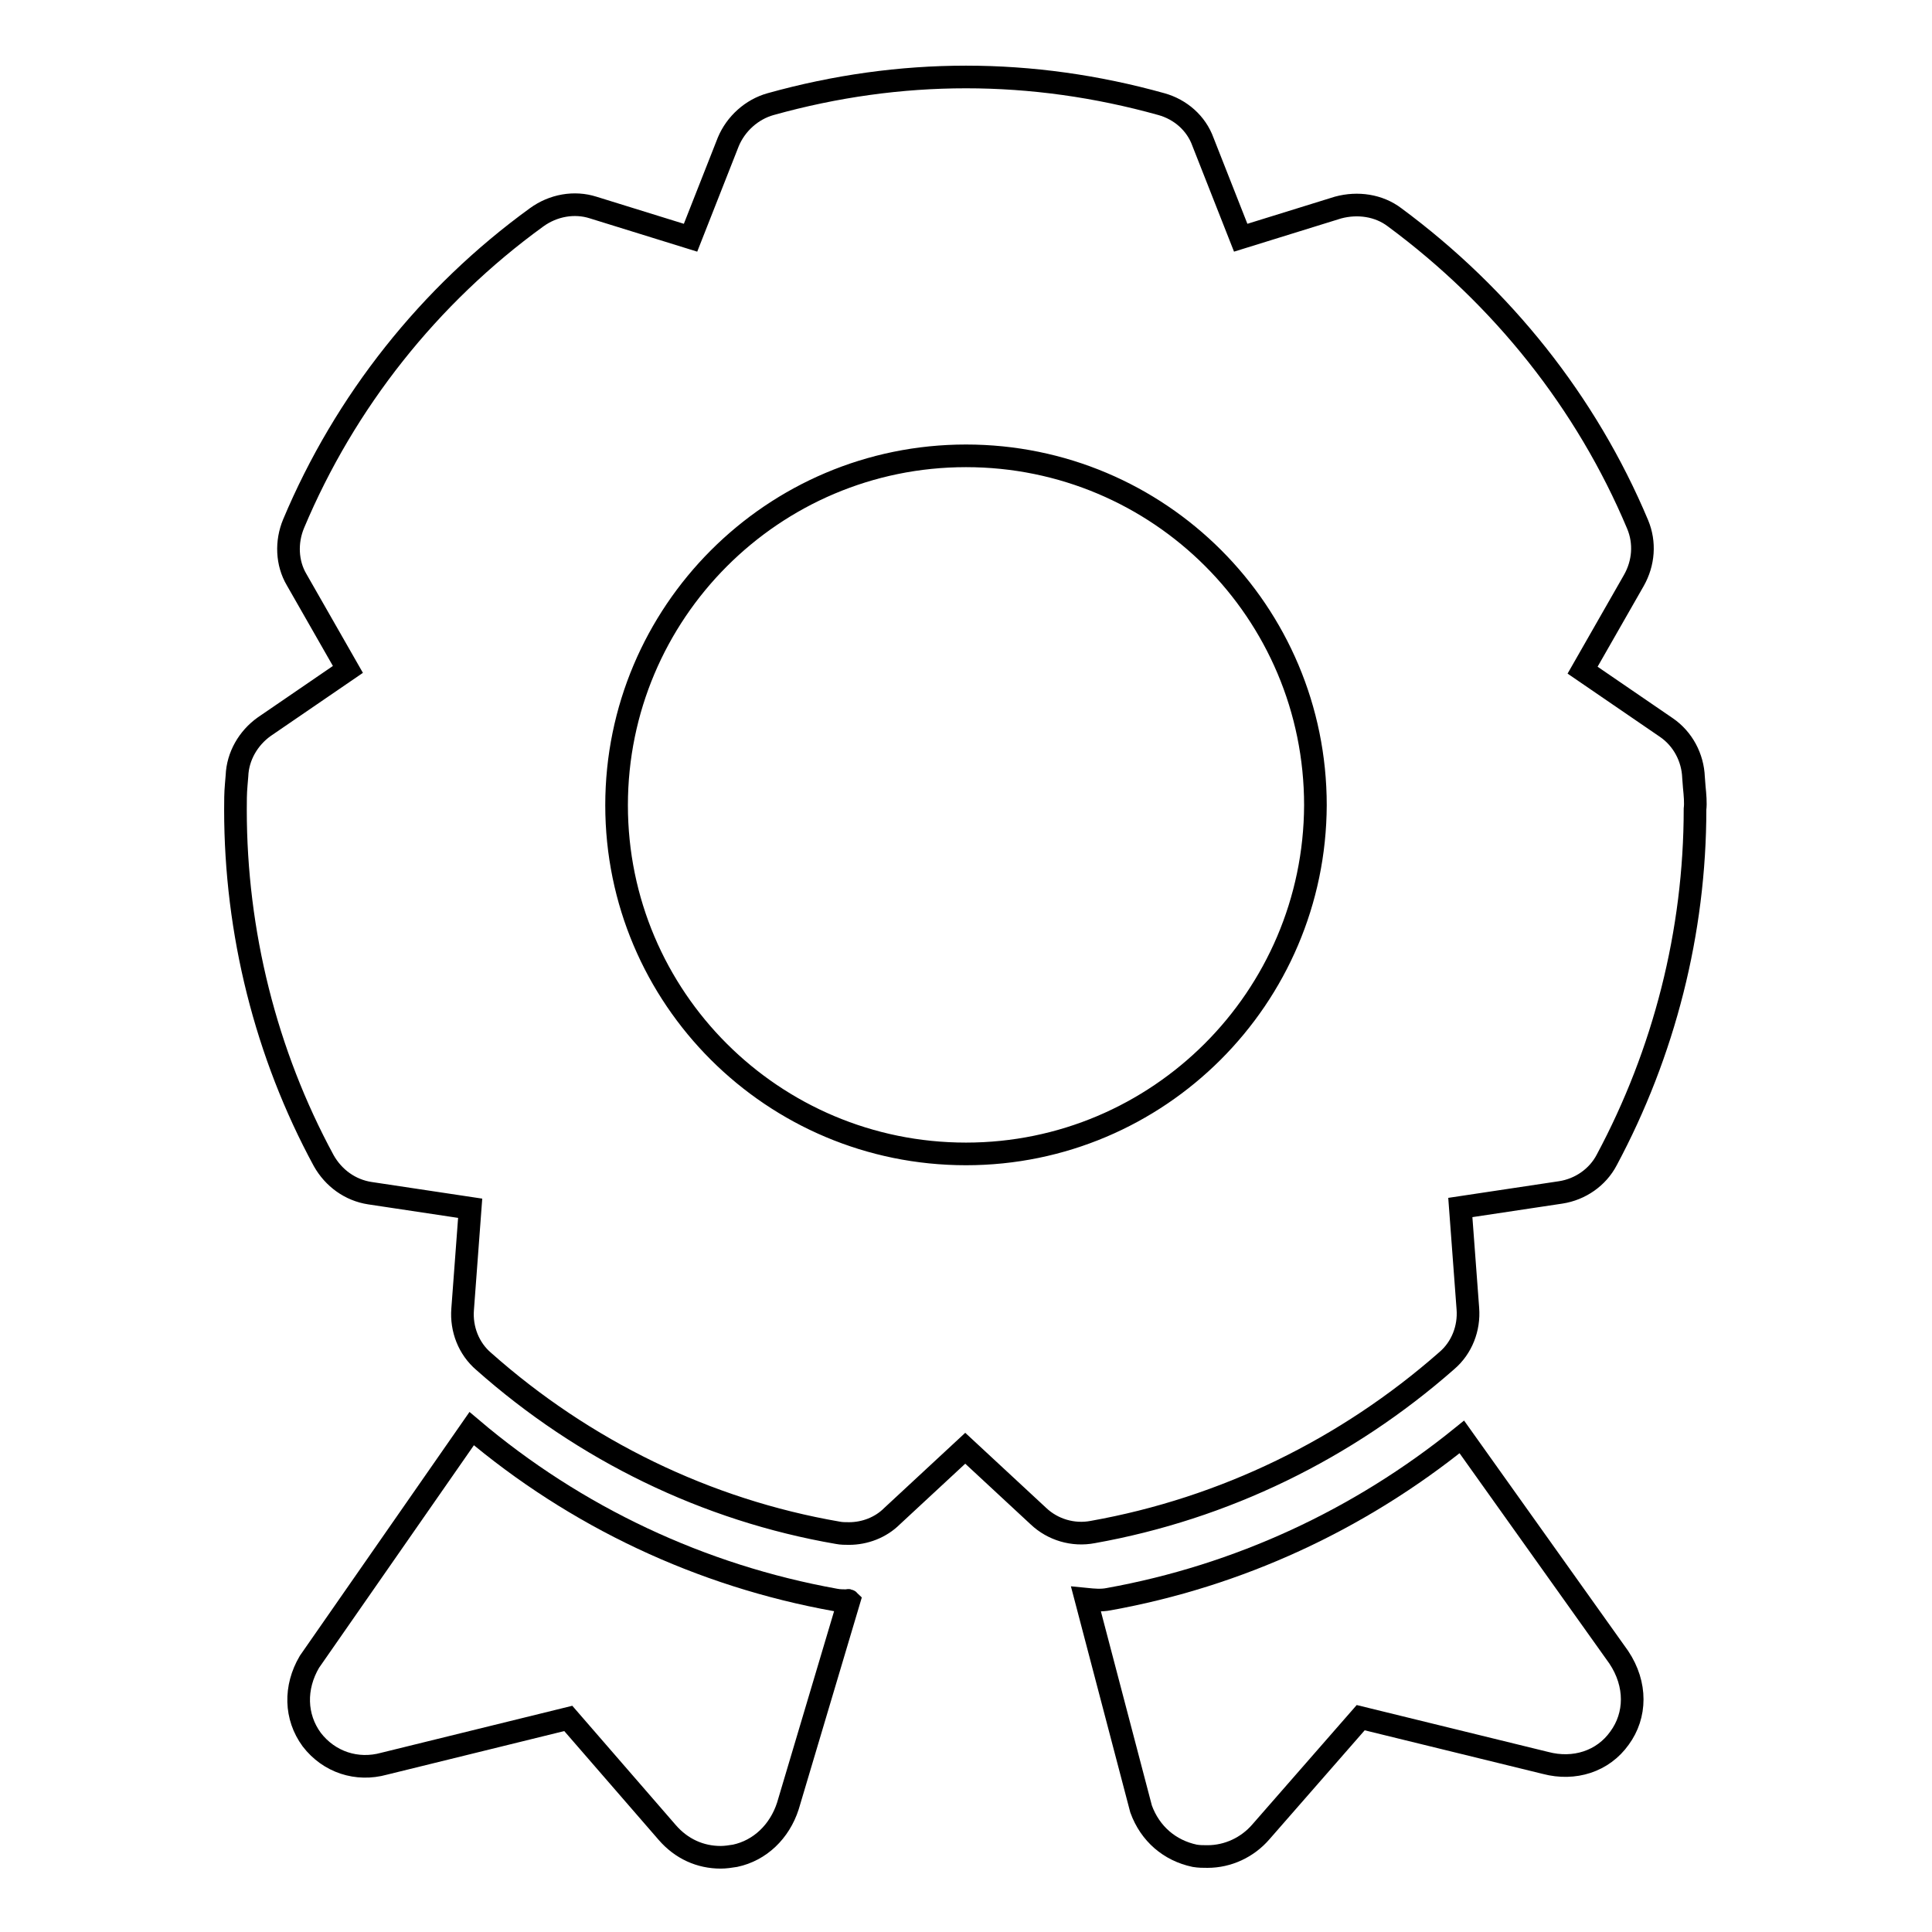 <?xml version="1.0" encoding="utf-8"?>
<!-- Svg Vector Icons : http://www.onlinewebfonts.com/icon -->
<!DOCTYPE svg PUBLIC "-//W3C//DTD SVG 1.1//EN" "http://www.w3.org/Graphics/SVG/1.1/DTD/svg11.dtd">
<svg version="1.1" xmlns="http://www.w3.org/2000/svg" xmlns:xlink="http://www.w3.org/1999/xlink" x="0px" y="0px" viewBox="0 0 256 256" enable-background="new 0 0 256 256" xml:space="preserve">
<g><g><path stroke-width="3" fill-opacity="0" stroke="#000000"  d="M224.5,104.3l-0.1-1.3c-0.1-2.6-1.4-5.1-3.6-6.6l-11.1-7.6l6.8-11.9c1.3-2.3,1.5-5,0.5-7.4c-6.8-16.2-18-30.2-32.2-40.7c-2.1-1.6-4.9-2-7.5-1.3l-12.9,4l-5-12.7c-0.9-2.5-3-4.3-5.5-5c-17.2-4.8-34.6-4.8-51.8,0c-2.5,0.7-4.6,2.6-5.6,5l-5,12.7l-12.9-4c-2.5-0.8-5.3-0.3-7.5,1.3C56.9,39.1,45.7,53.2,38.9,69.4c-1,2.4-0.9,5.2,0.4,7.4l6.8,11.9l-11.1,7.6c-2.1,1.5-3.5,3.9-3.6,6.5l-0.1,1.2c-0.1,1.1-0.1,2.2-0.1,3.3c0,16.2,4,32.3,11.7,46.5c1.3,2.3,3.5,3.9,6.1,4.3l13.3,2l-1,13.4c-0.2,2.6,0.8,5.2,2.8,6.9c13.3,11.8,29.5,19.7,46.9,22.7c0.5,0.1,1,0.1,1.5,0.1c2.1,0,4.2-0.8,5.7-2.3l9.7-9l9.7,9c1.9,1.8,4.6,2.6,7.2,2.1c17.4-3.1,33.6-11,46.9-22.7c2-1.7,3-4.3,2.8-6.9l-1-13.4l13.3-2c2.6-0.4,4.9-2,6.1-4.3c7.6-14.2,11.7-30.2,11.7-46.5C224.7,106.4,224.6,105.3,224.5,104.3L224.5,104.3z M128,152.9c-25.6,0-46.3-20.7-46.3-46.2c0-25.5,20.7-46.3,46.3-46.3c25.6,0,46.3,20.7,46.3,46.3C174.2,132.2,153.5,152.9,128,152.9L128,152.9z"/><path stroke-width="3" fill-opacity="0" stroke="#000000"  d="M193.7,190.4c-13.6,11-29.6,18.4-46.8,21.5c-1,0.2-2,0.1-3,0l7.3,27.8c1.2,3.3,3.8,5.5,7.1,6.2c0.6,0.1,1.1,0.1,1.7,0.1c2.7,0,5.3-1.2,7.1-3.3l13.2-15.1l24.5,6c3.8,1,7.6-0.2,9.8-3.3c2.2-3,2.3-7.1-0.1-10.7L193.7,190.4L193.7,190.4z"/><path stroke-width="3" fill-opacity="0" stroke="#000000"  d="M112.3,212.1c-0.5,0-1.1,0-1.6-0.1c-17.8-3.2-34.4-11-48.2-22.7l-21.5,30.9c-2,3.4-1.9,7.3,0.3,10.3c2.3,3,6,4.2,9.6,3.2l24.4-6l13.1,15.1c1.9,2.2,4.4,3.3,7.1,3.3c0.6,0,1.3-0.1,1.9-0.2c3.3-0.7,5.9-3.2,7-6.6l8.1-27.2C112.4,212,112.3,212.1,112.3,212.1L112.3,212.1z"/></g></g>
</svg>